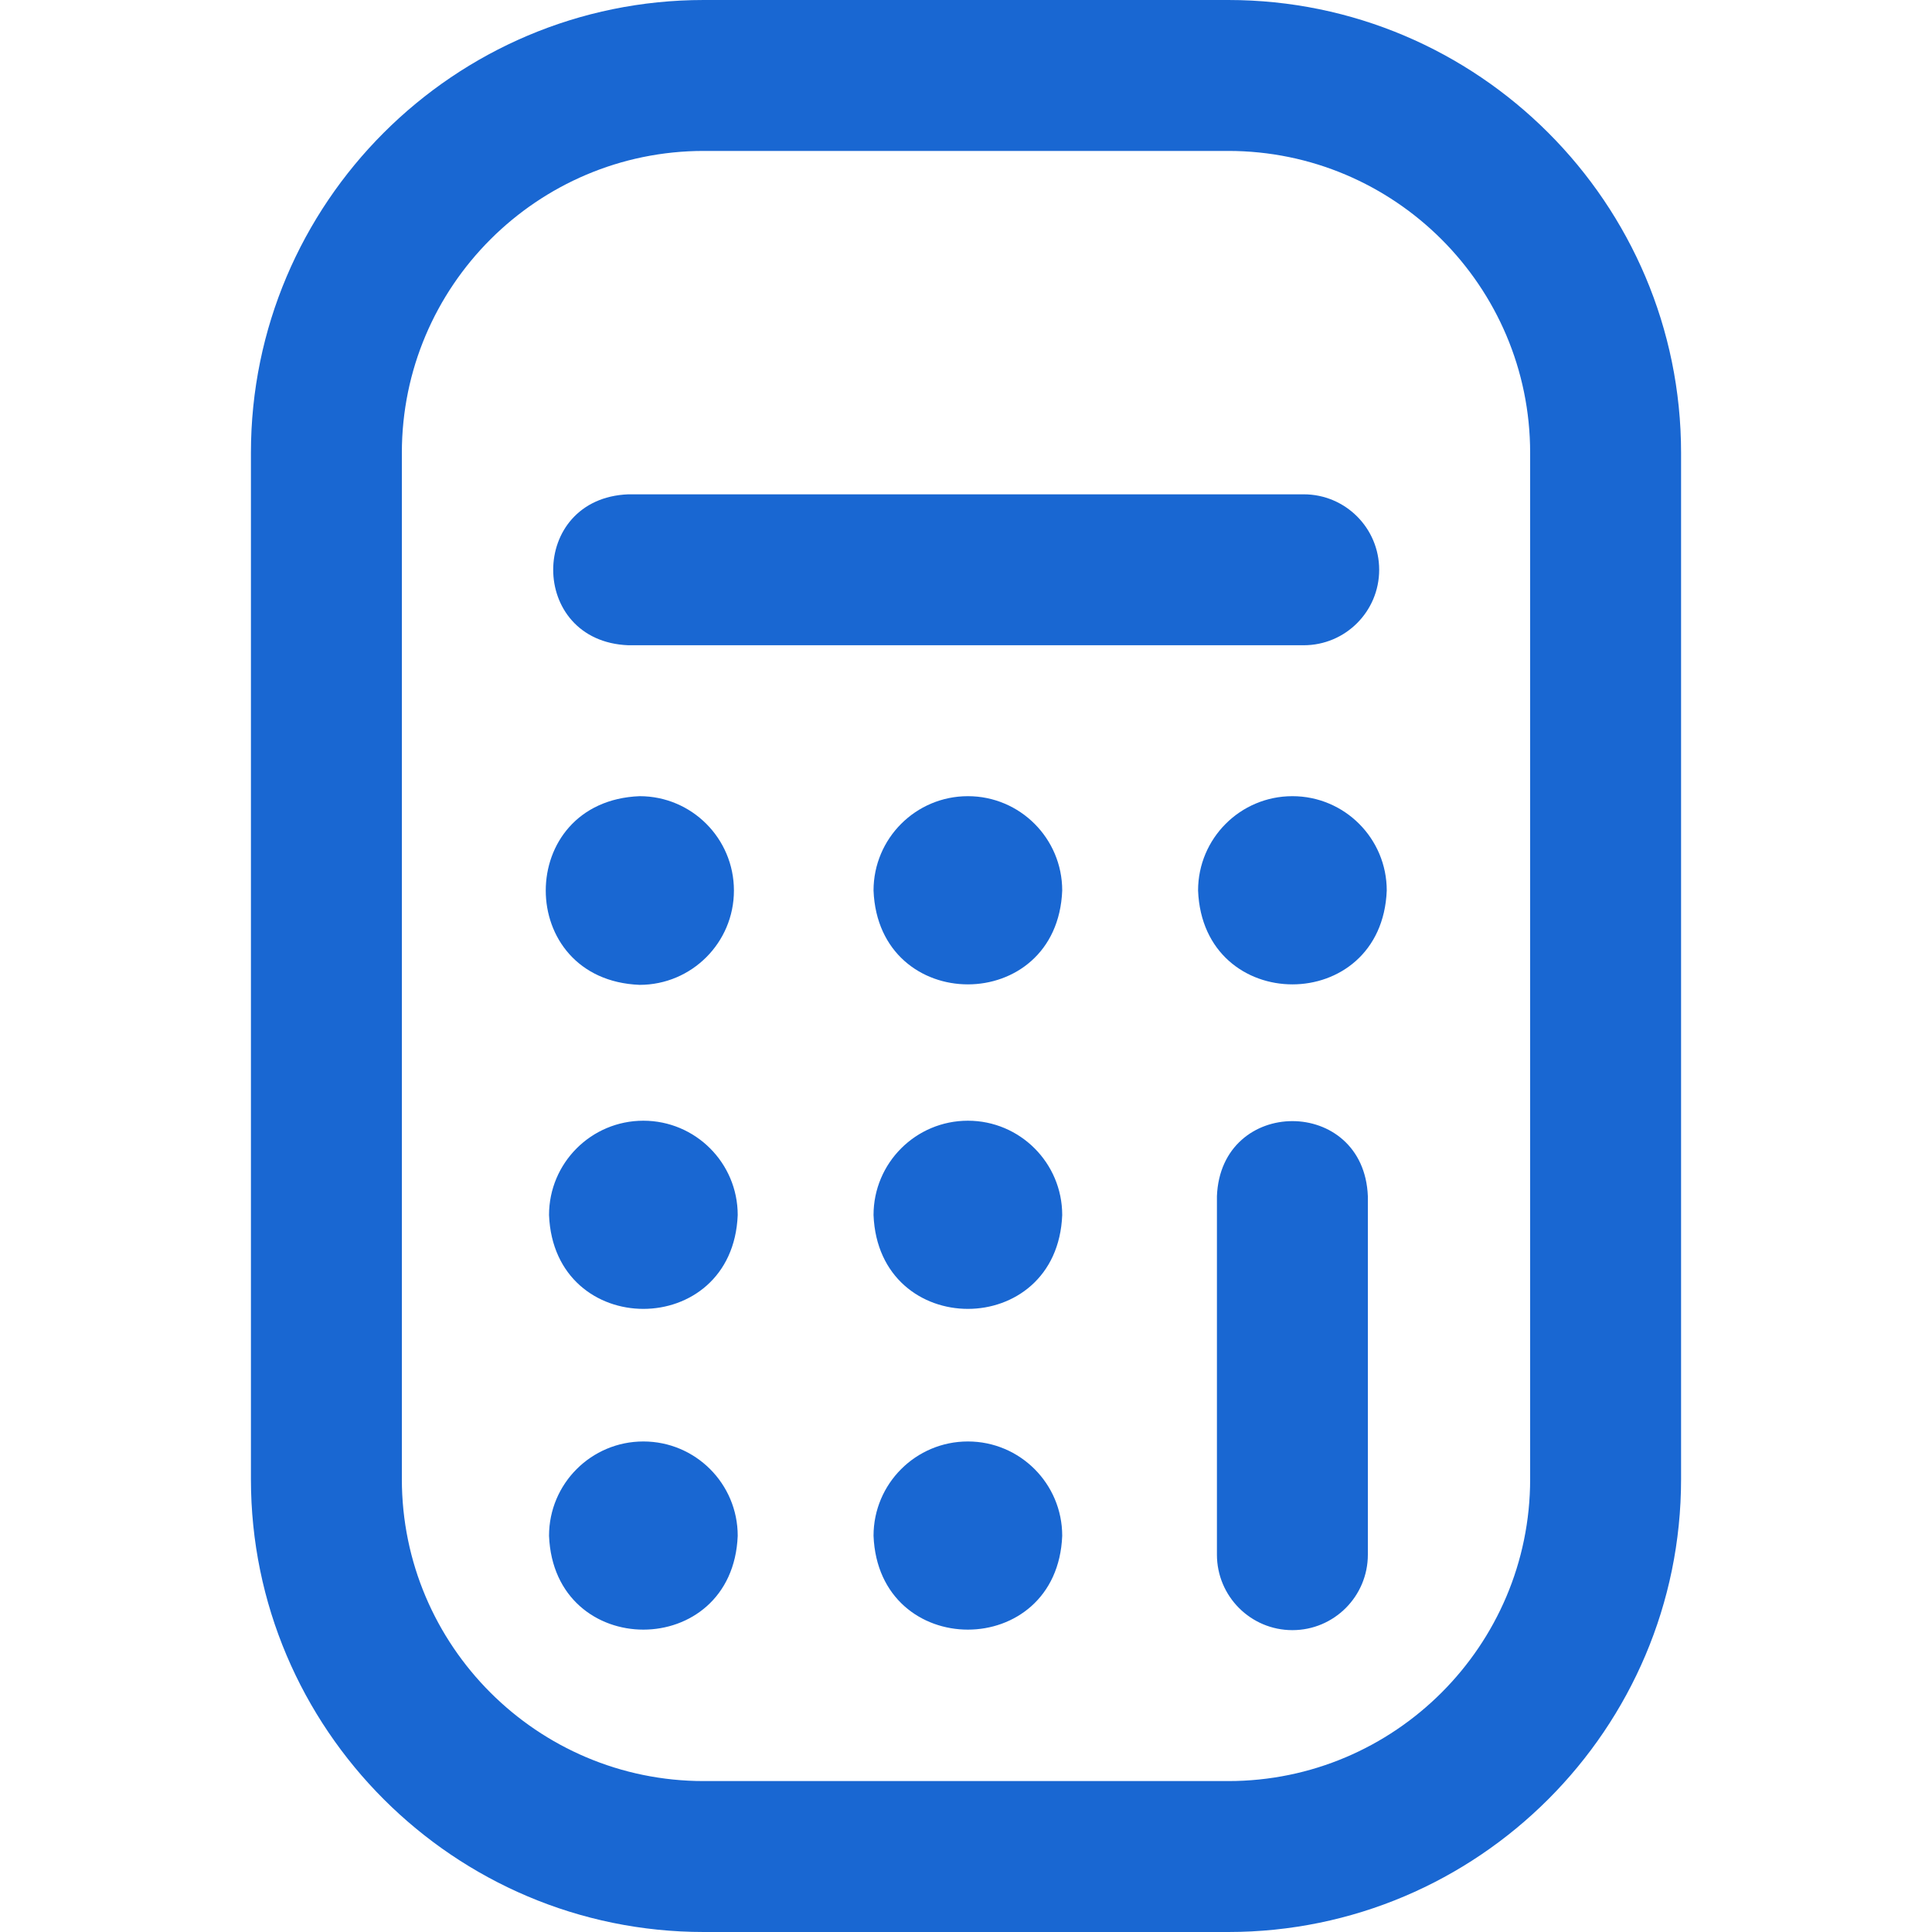 <svg width="50" height="50" viewBox="0 0 50 50" fill="none" xmlns="http://www.w3.org/2000/svg">
<path d="M31.787 50H18.213C11.751 50 6.494 44.743 6.494 38.281V11.719C6.494 5.257 11.751 0 18.213 0H31.787C38.249 0 43.506 5.257 43.506 11.719V38.281C43.506 44.743 38.249 50 31.787 50ZM18.213 3.906C13.905 3.906 10.4 7.411 10.4 11.719V38.281C10.4 42.589 13.905 46.094 18.213 46.094H31.787C36.095 46.094 39.6 42.589 39.6 38.281V11.719C39.6 7.411 36.095 3.906 31.787 3.906H18.213ZM35.693 14.746C35.693 13.667 34.819 12.793 33.74 12.793H16.26C13.668 12.896 13.67 16.597 16.26 16.699H33.74C34.819 16.699 35.693 15.825 35.693 14.746ZM35.4 40.234V30.957C35.297 28.366 31.596 28.368 31.494 30.957V40.234C31.494 41.313 32.369 42.188 33.447 42.188C34.526 42.188 35.4 41.313 35.4 40.234ZM16.65 29.004C15.302 29.004 14.209 30.097 14.209 31.445C14.338 34.684 18.964 34.683 19.092 31.445C19.092 30.097 17.999 29.004 16.65 29.004ZM25.049 29.004C23.701 29.004 22.607 30.097 22.607 31.445C22.736 34.684 27.362 34.683 27.49 31.445C27.49 30.097 26.397 29.004 25.049 29.004ZM16.65 37.305C15.302 37.305 14.209 38.398 14.209 39.746C14.338 42.985 18.964 42.984 19.092 39.746C19.092 38.398 17.999 37.305 16.65 37.305ZM25.049 37.305C23.701 37.305 22.607 38.398 22.607 39.746C22.736 42.985 27.362 42.984 27.49 39.746C27.49 38.398 26.397 37.305 25.049 37.305ZM18.994 23.047C18.994 24.395 17.901 25.488 16.553 25.488C13.314 25.36 13.315 20.734 16.553 20.605C17.901 20.605 18.994 21.698 18.994 23.047ZM25.049 20.605C23.701 20.605 22.607 21.698 22.607 23.047C22.736 26.285 27.362 26.285 27.49 23.047C27.49 21.698 26.397 20.605 25.049 20.605ZM33.447 20.605C32.099 20.605 31.006 21.698 31.006 23.047C31.134 26.285 35.761 26.285 35.889 23.047C35.889 21.698 34.796 20.605 33.447 20.605Z" fill="#1967D2"/>
</svg>
